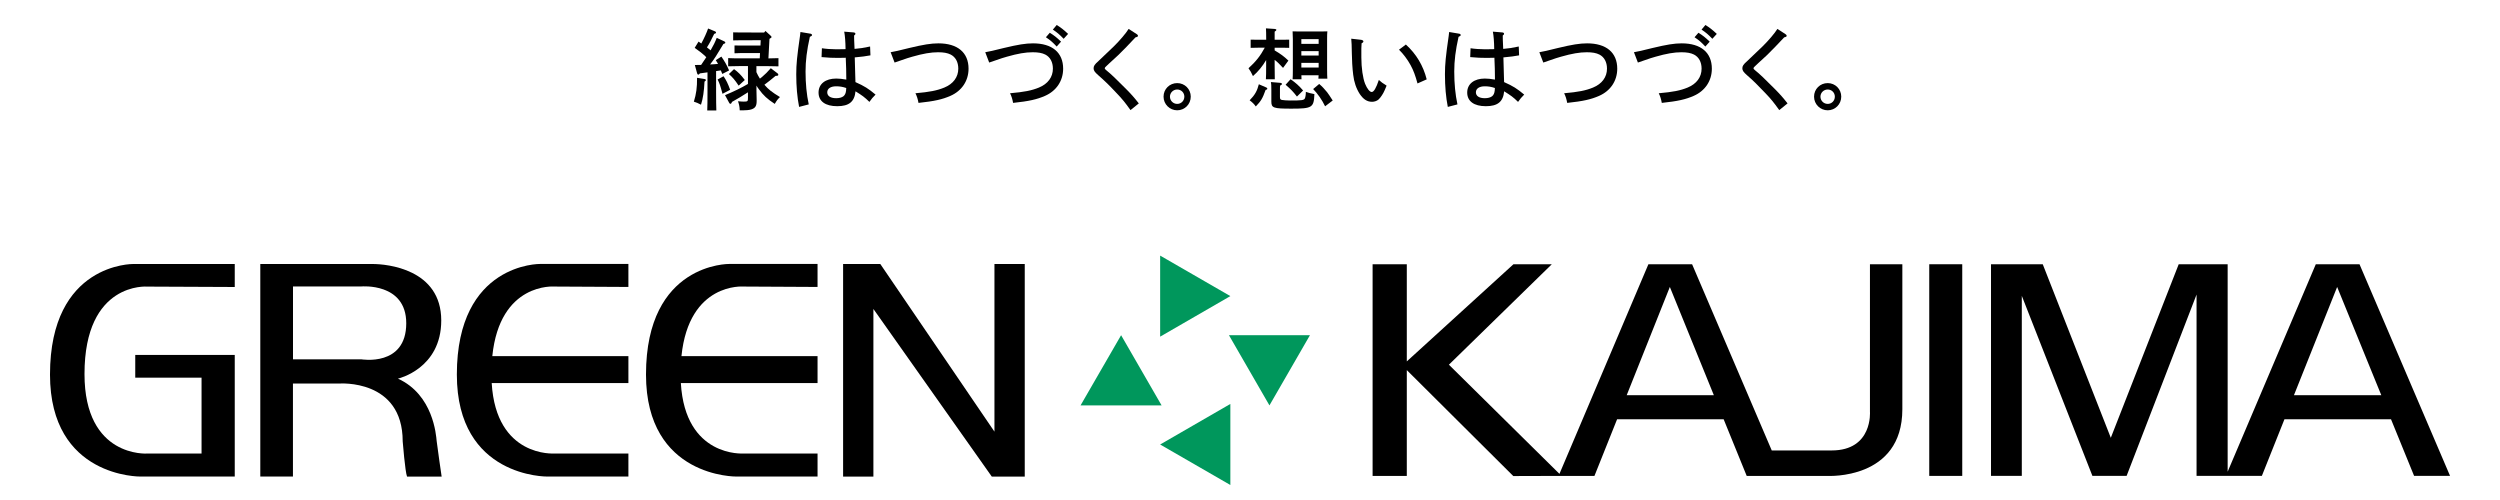 <?xml version="1.0" encoding="UTF-8"?><svg id="_レイヤー_2" xmlns="http://www.w3.org/2000/svg" width="500" height="100" viewBox="0 0 500 100"><defs><style>.cls-1{fill:#00975c;}</style></defs><path d="M140.96,15.82c.14.02.21.09.21.2,0,.07-.02.11-.11.18l-.16.12c-.09,1.91-.3,3.39-.7,4.62-.61-.32-.86-.43-1.43-.61.48-1.53.66-2.84.64-4.77l1.54.25ZM138.98,13c.45,0,.86-.02,1.25-.02.34-.52.7-1.04,1.03-1.54-.75-.73-1.37-1.21-2.32-1.87l.77-1.25c.2.12.38.25.55.38.57-1.04,1.12-2.27,1.36-3l1.43.59c.09.04.16.16.16.23,0,.11-.12.2-.37.25-.5,1.07-1,2.02-1.45,2.71.25.2.5.38.73.59.54-.91.93-1.71,1.23-2.5l1.52.71c.11.05.2.16.2.25,0,.12-.12.2-.39.27-1.36,2.28-1.8,2.98-2.66,4.09.52-.02,1.05-.05,1.59-.11-.14-.27-.29-.52-.45-.75l1.12-.71c.71,1.05,1.04,1.62,1.54,2.77l-1.36.7c-.11-.27-.2-.5-.29-.71-.32.04-.63.09-.95.14v4.21c0,1.64.02,2.87.05,3.66h-1.82c.04-.79.05-2.02.05-3.66v-3.96c-.52.07-1.04.14-1.52.21-.14.18-.23.25-.32.25s-.2-.11-.23-.25l-.46-1.68ZM144.71,15.25c.52.75.89,1.5,1.32,2.71l-1.53.8c-.48-1.77-.59-2.07-.98-2.86l1.2-.66ZM153.67,11.68c.66,0,1.34-.02,2.02-.05v1.64c-.54-.02-1.54-.04-2.13-.04h-2.28v1.2c.2.45.43.89.7,1.3.11-.09.25-.2.43-.34.54-.45,1.21-1.11,1.75-1.75l1.36,1.04c.09.07.14.16.14.25,0,.2-.09.23-.55.25-.93.77-1.27,1.05-2.23,1.77.79.93,1.5,1.48,3.11,2.46-.46.45-.63.66-1.04,1.37-1.5-.98-2.28-1.71-3.14-2.89-.2-.25-.36-.5-.52-.77v.98c0,.34.02,1.25.04,1.87v.21c0,.98-.25,1.41-1,1.68-.46.16-1,.21-2.39.21-.02-.7-.11-1.14-.34-1.82.55.05.8.07,1.12.07.82,0,.87-.05.87-.75v-1.11c-1.03.68-2.28,1.41-3.18,1.91-.11.29-.2.39-.34.39-.09,0-.18-.07-.23-.18l-.84-1.55c.84-.36,1.68-.71,2.5-1.12.71-.34,1.41-.73,2.09-1.12v-3.57h-1.82c-.59,0-1.59.02-2.14.04v-1.64c.54.04,1.46.05,2.14.05h4.18l.05-1.05h-4.03c-.34,0-.8.02-1.07.04v-1.57c.27.02.73.02,1.07.02h4.12l.05-1.07-4.44.02c-.38,0-.8,0-1.07.02v-1.61c.27.02.7.02,1.07.02l5.12.02.27-.32,1.09,1c.09.09.12.14.12.21,0,.11-.07.18-.41.37l-.21,3.91ZM146.8,13.82c.82.59,1.36,1.12,2.16,2.18l-1.23,1.13c-.78-1.18-1.21-1.66-1.95-2.32l1.02-.98Z"/><path d="M162.11,6.73c.16.04.29.14.29.27,0,.14-.09.23-.43.37-.61,2.73-.86,4.8-.86,6.94,0,2.41.21,4.59.64,6.57-.32.07-1.53.38-1.93.5-.38-1.95-.57-4.07-.57-6.53,0-2.02.16-3.6.75-7.67.04-.18.05-.41.09-.78l2.02.34ZM170.79,6.5c.18.02.29.11.29.25,0,.12-.04.16-.12.23l-.14.12c0,.7.02,1.05.05,1.73.02.45.02.52.04.95,1.11-.09,1.87-.21,3.11-.48l.07,1.77c-.63.14-2.02.32-3.14.41q.04.93.09,3.28c.02.37.02.57.05,1.66,1.8.8,2.59,1.3,4.02,2.5-.55.55-.82.86-1.23,1.46-.96-.95-1.46-1.3-2.78-2.12-.2,2.09-1.3,2.98-3.66,2.98s-3.73-.98-3.73-2.73,1.41-2.8,3.53-2.8c.59,0,1.25.07,2.02.21,0-1.25-.04-3.07-.11-4.37-.73.02-1.03.03-1.5.03-1.3,0-1.8-.03-3.34-.16l.07-1.77c.71.12,1.95.21,2.91.21.11,0,.7-.02,1.82-.03-.02-1.5-.11-2.68-.27-3.5l1.96.16ZM167.22,17.26c-1.09,0-1.77.46-1.77,1.2s.64,1.18,1.79,1.18c.62,0,1.12-.14,1.45-.39.3-.25.46-.59.52-1.11.02-.13.04-.45.04-.54-.75-.25-1.32-.34-2.02-.34Z"/><path d="M178.15,10.44c1.12-.21,1.32-.25,3.69-.84,2.84-.68,4.37-.93,5.84-.93,3.84,0,6.03,1.84,6.03,5.07,0,2.41-1.34,4.43-3.62,5.43-1.61.71-3.19,1.07-6.39,1.41-.14-.77-.3-1.3-.61-1.93,2.84-.25,4.32-.54,5.78-1.14,1.78-.73,2.79-2.09,2.79-3.78,0-1.3-.54-2.32-1.52-2.82-.64-.32-1.41-.46-2.52-.46-1.43,0-3,.27-5.16.89-.87.25-1.02.3-2.2.71-.68.25-.7.25-1.34.46l-.79-2.07Z"/><path d="M197.07,10.44c1.12-.21,1.32-.25,3.69-.84,2.84-.68,4.37-.93,5.84-.93,3.84,0,6.03,1.84,6.03,5.07,0,2.41-1.34,4.43-3.62,5.43-1.61.71-3.19,1.07-6.39,1.41-.14-.77-.3-1.3-.61-1.93,2.84-.25,4.32-.54,5.78-1.14,1.78-.73,2.79-2.09,2.79-3.78,0-1.3-.54-2.32-1.52-2.82-.64-.32-1.41-.46-2.52-.46-1.43,0-3,.27-5.16.89-.87.25-1.02.3-2.2.71-.68.25-.7.25-1.34.46l-.79-2.07ZM209.96,6.55c.84.52,1.39.95,2.25,1.78l-.87.98c-.84-.89-1.23-1.23-2.16-1.86l.79-.91ZM211.35,5c.84.52,1.39.95,2.27,1.78l-.89.98c-.84-.87-1.23-1.21-2.16-1.84l.78-.93Z"/><path d="M227.34,6.82c.16.09.25.21.25.34,0,.14-.05.2-.5.32-1.29,1.39-2.37,2.5-3.45,3.55q-.43.41-1.71,1.57-.21.2-.75.71c-.16.14-.23.25-.23.34,0,.11.11.25.38.46.71.55,2.09,1.86,3.86,3.66,1.11,1.12,1.68,1.77,2.57,2.91l-1.66,1.34c-1.12-1.57-1.66-2.23-2.86-3.48-1.44-1.54-2.46-2.52-3.59-3.5-.73-.64-.93-.95-.93-1.39s.2-.77.98-1.45q.3-.27,3.03-2.89c1.21-1.18,2.48-2.68,3-3.53l1.61,1.04Z"/><path d="M238.15,19.33c0,1.52-1.21,2.73-2.71,2.73s-2.73-1.21-2.73-2.73,1.21-2.71,2.73-2.71,2.71,1.21,2.71,2.71ZM233.99,19.33c0,.8.64,1.45,1.45,1.45s1.43-.64,1.43-1.45-.64-1.43-1.43-1.43-1.45.64-1.45,1.43Z"/><path d="M253.23,12.01c-.75,1.27-1.57,2.27-2.64,3.21-.41-.86-.45-.93-.89-1.57,1.46-1.32,2.39-2.5,3.25-4.11h-1.39c-.48,0-1.03.02-1.43.03v-1.64c.41.02,1.05.02,1.43.02h1.68c0-1.16-.02-1.84-.05-2.28l1.78.12c.2.02.3.09.3.18,0,.11-.09.21-.34.36v1.62h1.48c.38,0,1.02,0,1.43-.02v1.64c-.39-.02-.95-.03-1.43-.03h-1.48v.54c1.23.73,1.87,1.2,2.75,2.04l-1.07,1.46c-.82-.87-1.05-1.12-1.68-1.61v1.27c0,1.18.02,2.09.03,2.61h-1.78c.04-.61.05-1.43.05-2.61v-1.23ZM253.28,17.51c.12.05.18.12.18.23,0,.12-.07.18-.34.25-.61,1.7-.91,2.21-1.96,3.3-.32-.46-.68-.82-1.23-1.23,1.03-1.05,1.5-1.86,1.84-3.21l1.52.66ZM256.1,16.57c.16.02.29.11.29.21,0,.12-.11.23-.36.34-.04.21-.04.46-.04.75v1.5c0,.43.07.55.39.62.25.05,1.04.11,1.61.11,2.39,0,2.77-.05,2.98-.41.11-.21.2-.73.2-1.32.68.23.73.25,1.71.45-.11,2.7-.43,2.91-4.61,2.91-3.57,0-4-.14-4-1.41v-2.27c0-.96-.02-1.37-.09-1.64l1.91.16ZM258.12,15.85c1.05.73,1.66,1.28,2.5,2.25l-1.23,1.21c-.84-1.07-1.18-1.41-2.27-2.36l1-1.11ZM260.28,15.05c0,.34,0,.61.02.8h-1.78c.03-.41.05-1,.05-1.87v-6.14c0-.57-.02-1.25-.05-1.57.41.02.77.03,1.3.03h4.36c.52,0,.89-.02,1.29-.03-.04.32-.05,1-.05,1.57v6.03c0,.84.02,1.45.05,1.86h-1.79c.02-.16.04-.39.04-.68h-3.43ZM263.73,7.82h-3.46v.95h3.46v-.95ZM263.73,10.23h-3.46v.87h3.46v-.87ZM263.73,12.57h-3.46v.93h3.46v-.93ZM263.85,16.8c.63.54.96.91,1.57,1.64.21.29.61.84,1.12,1.66l-1.52,1.16c-.59-1.25-1.5-2.55-2.39-3.45l1.21-1.02Z"/><path d="M272.29,7.98c.21.03.39.16.39.29,0,.14-.11.27-.36.39-.04.48-.05.63-.05,1.02v1.8c0,2.09.3,4.16.75,5.28.41,1,.93,1.64,1.32,1.64.43,0,.89-.79,1.43-2.41.5.45.73.63,1.55,1.14q-.11.23-.36.86c-.29.7-.82,1.52-1.25,1.91-.32.29-.84.46-1.29.46-.98,0-1.73-.48-2.46-1.55-.7-1.07-1.16-2.41-1.32-3.86-.16-1.21-.27-3.2-.27-4.25,0-1.14-.07-2.64-.12-2.96l2.04.23ZM281.18,8.91c2.09,1.91,3.46,4.21,4.16,6.96l-1.84.82c-.41-1.54-.82-2.64-1.38-3.66-.61-1.12-1.48-2.28-2.32-3.09l1.38-1.04Z"/><path d="M291.85,6.73c.16.04.29.14.29.27,0,.14-.09.23-.43.37-.61,2.73-.86,4.8-.86,6.94,0,2.41.21,4.59.64,6.57-.32.07-1.53.38-1.93.5-.38-1.95-.57-4.07-.57-6.53,0-2.02.16-3.6.75-7.67.04-.18.05-.41.09-.78l2.02.34ZM300.52,6.5c.18.02.29.11.29.25,0,.12-.04.16-.12.23l-.14.12c0,.7.02,1.05.05,1.73.02.45.02.52.04.95,1.11-.09,1.87-.21,3.11-.48l.07,1.77c-.63.14-2.02.32-3.14.41q.04.93.09,3.28c.02.37.02.57.05,1.66,1.8.8,2.59,1.3,4.02,2.5-.55.55-.82.86-1.23,1.46-.96-.95-1.46-1.3-2.78-2.12-.2,2.09-1.3,2.98-3.66,2.98s-3.73-.98-3.73-2.73,1.41-2.8,3.53-2.8c.59,0,1.25.07,2.02.21,0-1.25-.04-3.07-.11-4.37-.73.02-1.03.03-1.5.03-1.3,0-1.8-.03-3.34-.16l.07-1.77c.71.12,1.95.21,2.91.21.11,0,.7-.02,1.82-.03-.02-1.5-.11-2.68-.27-3.5l1.96.16ZM296.95,17.26c-1.09,0-1.77.46-1.77,1.2s.64,1.18,1.79,1.18c.62,0,1.12-.14,1.45-.39.3-.25.46-.59.52-1.11.02-.13.04-.45.04-.54-.75-.25-1.32-.34-2.02-.34Z"/><path d="M307.89,10.44c1.12-.21,1.32-.25,3.69-.84,2.84-.68,4.37-.93,5.84-.93,3.84,0,6.03,1.84,6.03,5.07,0,2.41-1.34,4.43-3.62,5.43-1.61.71-3.19,1.07-6.39,1.41-.14-.77-.3-1.3-.61-1.93,2.84-.25,4.32-.54,5.78-1.14,1.78-.73,2.79-2.09,2.79-3.78,0-1.3-.54-2.32-1.52-2.82-.64-.32-1.41-.46-2.52-.46-1.43,0-3,.27-5.16.89-.87.25-1.02.3-2.2.71-.68.25-.7.25-1.34.46l-.79-2.07Z"/><path d="M326.81,10.44c1.12-.21,1.32-.25,3.69-.84,2.84-.68,4.37-.93,5.84-.93,3.84,0,6.03,1.84,6.03,5.07,0,2.41-1.34,4.43-3.62,5.43-1.61.71-3.19,1.07-6.39,1.41-.14-.77-.3-1.3-.61-1.93,2.84-.25,4.32-.54,5.78-1.14,1.78-.73,2.79-2.09,2.79-3.78,0-1.3-.54-2.32-1.52-2.82-.64-.32-1.41-.46-2.52-.46-1.43,0-3,.27-5.16.89-.87.25-1.02.3-2.2.71-.68.25-.7.25-1.34.46l-.79-2.07ZM339.69,6.55c.84.52,1.39.95,2.25,1.78l-.87.98c-.84-.89-1.23-1.23-2.16-1.86l.79-.91ZM341.09,5c.84.52,1.39.95,2.27,1.78l-.89.98c-.84-.87-1.23-1.21-2.16-1.84l.78-.93Z"/><path d="M357.08,6.82c.16.09.25.21.25.34,0,.14-.05.2-.5.32-1.29,1.39-2.37,2.5-3.44,3.55q-.43.41-1.71,1.57-.21.2-.75.71c-.16.14-.23.25-.23.34,0,.11.11.25.38.46.71.55,2.09,1.86,3.86,3.66,1.11,1.12,1.68,1.77,2.57,2.91l-1.66,1.34c-1.12-1.57-1.66-2.23-2.86-3.48-1.45-1.54-2.46-2.52-3.59-3.5-.73-.64-.93-.95-.93-1.39s.2-.77.98-1.45q.3-.27,3.03-2.89c1.21-1.18,2.48-2.68,3-3.53l1.61,1.04Z"/><path d="M368.25,19.33c0,1.52-1.21,2.73-2.71,2.73s-2.73-1.21-2.73-2.73,1.21-2.71,2.73-2.71,2.71,1.21,2.71,2.71ZM364.09,19.33c0,.8.64,1.45,1.45,1.45s1.43-.64,1.43-1.45-.64-1.43-1.43-1.43-1.45.64-1.45,1.43Z"/><polygon class="cls-1" points="246.07 59.22 232.03 51.12 232.03 67.33 246.07 59.22"/><polygon class="cls-1" points="224.22 67.04 216.11 81.08 232.32 81.08 224.22 67.04"/><polygon class="cls-1" points="253.89 81.08 261.99 67.04 245.79 67.04 253.89 81.08"/><polygon class="cls-1" points="232.03 88.9 246.07 97 246.07 80.79 232.03 88.9"/><path d="M471.89,52.85h-8.73l-17.63,41.49v-41.49h-9.79l-13.58,34.71-13.61-34.71h-10.35v42.33h6.16v-36.01l14.12,36.01h6.84l13.99-36.27v36.27h13.06l4.52-11.33h21.31l4.62,11.33h7.19l-18.11-42.33ZM458.79,79.04l8.64-21.65,8.83,21.65h-17.46Z"/><path d="M373.99,82.33s.6,7.76-7.66,7.76h-11.98l-15.93-37.24h-8.74l-17.79,41.92-22.11-21.83,20.58-20.09h-7.67l-21.33,19.43v-19.43h-6.84v42.33h6.84v-21.16l21.3,21.19,9.64-.03h6.59l4.53-11.33h21.31l4.61,11.33h16.18s14.95.85,14.95-13.33v-29h-6.48v29.48ZM325.34,79.04l8.63-21.65,8.8,21.65h-17.43Z"/><rect x="385.85" y="52.85" width="6.6" height="42.33"/><polygon points="198.89 86.33 176.06 52.8 168.62 52.8 168.62 95.32 174.68 95.32 174.68 61.79 198.36 95.32 204.95 95.32 204.95 52.8 198.89 52.8 198.89 86.33"/><path d="M79.61,75.72s8.64-1.96,8.64-11.63c0-10.27-10.83-11.29-13.72-11.29h-22.47v42.51h6.53v-18.6h9.27s12.68-.98,12.68,11.57c0,0,.49,6.12.87,7.04h6.92s-.88-5.99-1-7.14c-.11-1.16-.68-9.23-7.73-12.45ZM72.26,71.87h-13.66v-14.58h13.66s8.99-.81,8.99,7.36c0,8.76-8.99,7.21-8.99,7.21Z"/><path d="M10,74.92c0,20.64,18.09,20.39,18.09,20.39h18.86v-24.32h-19.9v4.55h13.26v15.17h-10.85s-12.56.91-12.56-15.9c0-18.53,12.56-17.49,12.56-17.49l17.49.08v-4.6h-20.3s-16.65-.24-16.65,22.12Z"/><path d="M91.37,74.92c0,20.64,18.09,20.39,18.09,20.39h16.22v-4.61h-14.84s-11.63.84-12.5-14.09h27.34v-5.38h-27.22c1.51-14.81,12.38-13.92,12.38-13.92l14.84.08v-4.6h-17.66s-16.65-.24-16.65,22.12Z"/><path d="M129.2,74.92c0,20.64,18.09,20.39,18.09,20.39h16.22v-4.61h-14.84s-11.63.84-12.5-14.09h27.34v-5.38h-27.22c1.51-14.81,12.38-13.92,12.38-13.92l14.84.08v-4.6h-17.66s-16.65-.24-16.65,22.12Z"/></svg>